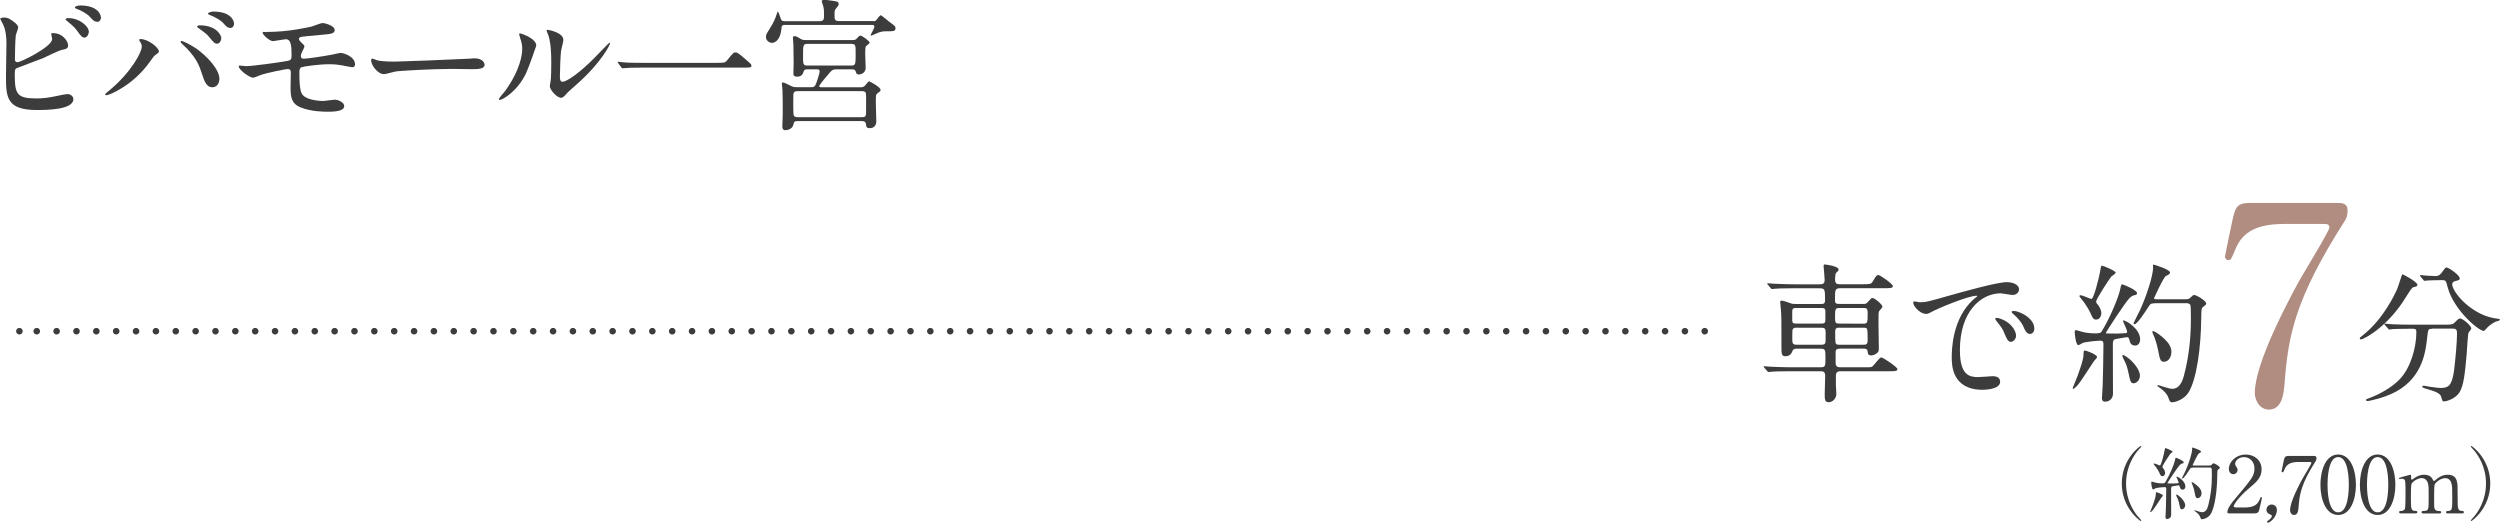 <?xml version="1.0" encoding="UTF-8"?>
<svg id="_レイヤー_2" data-name="レイヤー 2" xmlns="http://www.w3.org/2000/svg" viewBox="0 0 380.21 79.49">
  <defs>
    <style>
      .cls-1 {
        fill: #3c3c3c;
      }

      .cls-2 {
        fill: #b18c81;
      }

      .cls-3, .cls-4 {
        fill: none;
        stroke: #3c3c3c;
        stroke-linecap: round;
        stroke-linejoin: round;
      }

      .cls-4 {
        stroke-dasharray: 0 3.02;
      }
    </style>
  </defs>
  <g id="_文字" data-name="文字">
    <g>
      <g>
        <path class="cls-1" d="M2.4,3.59c.15.11.37.37.37.57s-.35,1.06-.37,1.25c-.09.77-.13,2.73-.13,3.65,0,.13.04.4.42.4.44,0,5.24-2.33,5.24-3.52,0-.13-.15-.75-.15-.81,0-.09.15-.09.31-.09,1.5,0,2.27,1.3,2.27,1.85,0,.51-.33.57-.97.7-.51.11-2.49,1.1-2.9,1.28-.62.26-3.87,1.43-3.98,1.5-.26.18-.26.29-.26,1.12,0,2.88.42,3.48,3.3,3.48.92,0,1.8-.09,3.21-.4.29-.07,1.25-.26,1.52-.26.46,0,.88.35.88.77,0,1.65-4.22,1.65-5.59,1.65-4.55,0-4.66-1.96-4.66-5.08,0-.79.07-4.25.07-4.97,0-1.8-.33-2.62-.57-3.08-.33-.62-.37-.68-.37-.73,0-.13.31-.2.51-.2.64,0,.95.15,1.89.92ZM13.51,4.88c0,.26-.24.84-.66.84-.33,0-.53-.2-1.12-1.03-.24-.33-.42-.59-1.45-1.43-.09-.07-.31-.24-.31-.33,0-.11.2-.18.4-.18,1.69,0,3.15,1.21,3.15,2.13ZM15.36,2.66c0,.29-.18.66-.55.66-.46,0-.73-.29-1.17-.79-.37-.42-1.34-.97-1.96-1.17-.22-.07-.29-.18-.29-.24,0-.18.55-.29.81-.29,2.71,0,3.15,1.43,3.15,1.83Z"/>
        <path class="cls-1" d="M21.32,6.38c-.13-.2-.15-.24-.15-.31,0-.11.09-.13.2-.13,1.17,0,2.79,1.3,2.79,1.87,0,.2-.11.26-.4.46-.33.2-.46.42-.9,1.03-2.66,3.81-6.36,5.19-6.67,5.19-.13,0-.18-.11-.18-.15,0-.09.07-.15.62-.59,3.39-2.82,4.93-5.85,4.93-6.64,0-.35-.11-.53-.24-.73ZM27.63,6.23c.11,0,1.1.4,2.2,1.14,1.56,1.08,3.54,3.15,3.54,4.62,0,.33-.15,1.28-1.1,1.28-.79,0-1.17-.79-1.52-1.94-.48-1.5-.88-2.4-2.29-3.92-.15-.15-.99-.92-.99-.99,0-.11.04-.2.15-.2ZM33.66,5.79c0,.37-.26.86-.64.86-.31,0-.48-.13-1.17-.97-.33-.42-.48-.55-1.54-1.32-.22-.15-.33-.22-.33-.31s.18-.2.37-.2c2.6,0,3.3,1.52,3.3,1.94ZM35.6,3.61c0,.26-.18.64-.55.64-.46,0-.7-.29-1.14-.79-.35-.37-1.25-.9-1.98-1.17-.22-.07-.29-.15-.29-.22,0-.18.55-.31.81-.31,2.71,0,3.15,1.43,3.15,1.85Z"/>
        <path class="cls-1" d="M40.55,4.86c3.43,0,6.38-.73,6.8-.81.29-.07,1.45-.55,1.72-.55.18,0,1.83.33,1.83,1.08,0,.48-.57.59-1.41.66-2.38.22-3.63.33-3.81.4-.15.04-.22.22-.22.26,0,.24.35.55.42.62.31.29.42.37.42.55s-.37.79-.42.95c-.07.2-.13.4-.13.51,0,.29.18.4.46.4.59,0,3.61-.48,4.27-.62.22-.04,1.14-.26,1.34-.26.4,0,2.18.51,2.18,1.78,0,.26-.24.4-.44.4-.11,0-1.41-.26-1.67-.31-.37-.07-.97-.15-1.87-.15-1.58,0-3.94.35-4.18.46-.29.13-.31.44-.31.88,0,2.82.33,3.15.59,3.41.75.77,2.73.84,2.97.84.29,0,1.58-.2,1.85-.2.46,0,1.41.4,1.41.97,0,.86-1.8.86-2.49.86-.59,0-2.57,0-4.2-.68-1.23-.51-1.47-1.41-1.47-2.88,0-.09.04-2,.04-2.38s-.11-.55-.46-.55-3.17.57-4.16.92c-.18.07-.95.4-1.12.4-.55,0-2.18-1.21-2.18-1.72,0-.04.02-.13.13-.13s.84.09.99.09c.99,0,5.26-.59,6.36-.81.42-.09.55-.24.55-.77,0-1.28-.02-2.51-.84-2.51-.24,0-1.91.29-1.98.29-.48,0-1.58-.92-1.58-1.32,0-.04.04-.09.07-.09.09-.02.46.04.55.04Z"/>
        <path class="cls-1" d="M71.68,8.89c.13,0,.37-.02.48-.02,1.34,0,1.54.81,1.54.97,0,.62-.9.68-1.83.68-.51,0-2.71-.04-3.15-.04-3.04,0-8.08.29-8.6.4-.26.04-1.45.4-1.72.4-.95,0-1.96-1.36-1.96-2.11,0-.13.07-.26.18-.26s.64.24.75.26c.37.11,1.28.2,2.68.2.73,0,8.41-.29,11.62-.46Z"/>
        <path class="cls-1" d="M80.06,11.02c-1.32,2.86-3.63,4.18-4.07,4.18-.09,0-.11-.07-.11-.11,0-.18.7-.95.88-1.17,2.42-3.32,2.66-5.72,2.66-6.45,0-.57-.02-.81-.37-1.89-.04-.15-.09-.29-.09-.4,0-.07.02-.11.11-.11.15,0,2.49.75,2.49,1.87,0,.07-1.12,3.23-1.5,4.07ZM83.62,13.07c0-.11.11-.68.13-.79.07-.42.09-2.16.09-2.71,0-2.68-.26-3.59-.42-4.14-.04-.11-.29-.68-.29-.79,0-.09.09-.11.13-.11.11,0,2.42.4,2.42,1.54,0,.26-.31,1.41-.35,1.65-.09.59-.18,3.26-.18,3.98,0,.29.02.73.42.73.66,0,2.68-1.45,4.8-3.59.37-.37,2.24-2.35,2.33-2.35.04,0,.09.04.09.09,0,.18-1.28,2.9-5.13,6.29-1.14.99-1.36,1.21-1.52,1.41-.37.42-.57.57-.73.59-.64.11-1.8-1.19-1.8-1.8Z"/>
        <path class="cls-1" d="M109.17,9.55c.99,0,1.1,0,1.41-.37.88-1.1.99-1.21,1.28-1.21.22,0,.35,0,1.89,1.36.35.31.53.46.53.64,0,.31-.13.31-1.21.31h-15.14c-1.85,0-2.51.04-2.77.07-.07,0-.4.04-.46.04-.09,0-.13-.07-.2-.13l-.46-.62s-.11-.15-.11-.2.07-.04.09-.04c.11,0,.79.09.92.09.7.07,2.42.07,3.06.07h11.18Z"/>
        <path class="cls-1" d="M132.77,3.23c.15,0,.33,0,.51-.18.09-.11.51-.73.66-.73.13,0,1.06.81,1.28.97.86.64.97.7.97.99,0,.48-.26.48-1.47.48-.37,0-.77,0-1.69.44-.44.2-.48.22-.57.22-.02,0-.07,0-.07-.02,0-.13.59-1.1.59-1.32,0-.29-.22-.29-.35-.29h-13.2c-.4,0-.55.07-.57.42-.18,2.31-1.39,2.31-1.45,2.31-.37,0-.92-.31-.92-.9,0-.33.13-.53.26-.75.73-1.17.88-1.43,1.21-2.24.04-.13.29-.88.31-.88.13,0,.35.73.48,1.12.09.31.31.35.59.35h5.32c.66,0,.66-.35.66-.95,0-.51,0-.84-.11-1.3-.02-.11-.24-.66-.24-.79,0-.15.22-.2.33-.2.42,0,.97.09,1.39.15.62.09.86.13.86.53,0,.13-.07.22-.37.59-.26.31-.26.37-.26,1.03s0,.92.68.92h5.19ZM127.21,10.54c-.51,0-.66.09-1.06.55-.22.24-1.56,1.83-1.56,2s.2.18.35.18h5.9c.2,0,.46,0,.66-.2.11-.09.53-.7.68-.7.09,0,1.74.86,1.74,1.3,0,.2-.11.26-.48.53-.24.18-.24.31-.24,1.47,0,.44.07,2.55.07,2.79,0,.62-.35,1.03-.99,1.03-.53,0-.53-.22-.57-.57-.04-.51-.48-.51-.7-.51h-9.66c-.55,0-.59.13-.68.51-.18.88-1.23.88-1.25.88-.44,0-.44-.44-.44-.59s0-.37.02-.53c.04-.55.04-1.85.04-2.44,0-.22,0-1.63-.04-2.51,0-.15-.09-.84-.09-.99,0-.11,0-.2.18-.2.2,0,1.12.51,1.34.59.29.13.55.13.84.13h2.05c.37,0,.59,0,.81-.59.44-1.23.53-1.76.53-1.78,0-.35-.26-.35-.51-.35h-1.34c-.18,0-.51,0-.59.35-.11.35-.31.77-.99.77-.57,0-.57-.31-.57-.57,0-.22.04-1.32.04-1.58,0-.29-.02-2.29-.04-2.71,0-.13-.07-.84-.07-.99,0-.11,0-.31.2-.31.26,0,.38.04.86.35.37.22.48.24.86.24h7.13c.33,0,.48,0,.75-.33.22-.26.35-.35.48-.35.18,0,1.39.81,1.39,1.08,0,.11-.48.44-.55.53-.13.13-.13.84-.13,1.12,0,.31.07,1.83.07,2.16,0,.95-.95,1.03-1.03,1.03-.35,0-.42-.24-.44-.35-.07-.24-.15-.44-.64-.44h-2.29ZM130.97,17.82c.2,0,.46.02.62-.13.15-.15.13-.31.13-1.67,0-.29.02-1.69-.04-1.87-.09-.29-.46-.29-.68-.29h-9.62c-.2,0-.44,0-.59.15-.15.15-.15.29-.15,1.65,0,.31,0,1.72.07,1.87.09.29.44.29.68.29h9.59ZM129.45,9.97c.68,0,.68-.2.68-1.89,0-1.19,0-1.41-.68-1.41h-6.64c-.68,0-.68.2-.68,1.89,0,1.19,0,1.41.68,1.41h6.64Z"/>
      </g>
      <g>
        <g>
          <path class="cls-1" d="M279.88,53.03c-.48,0-.71.07-.71.53v1.66c0,.62.44.64.85.64h3.54c.96,0,1.08,0,1.26-.18.23-.21,1.04-1.33,1.29-1.33.21,0,2.46,1.45,2.46,1.79,0,.32-.46.32-1.24.32h-7.29c-.41,0-.83,0-.83.69v1.43c0,.21.07,1.13.07,1.33,0,.64-.53,1.26-1.15,1.26s-.62-.39-.62-1.31c0-.44.07-2.3.07-2.69,0-.71-.34-.71-.87-.71h-4.35c-2.02,0-2.69.05-2.9.07-.09,0-.41.05-.51.05-.07,0-.09-.05-.18-.14l-.46-.53c-.09-.11-.09-.14-.09-.16,0-.05.02-.05.09-.05.14,0,.85.07,1.01.07,1.13.05,2.07.09,3.15.09h4.28c.87,0,.87-.14.87-1.31,0-1.36,0-1.52-.76-1.52h-3.49c-.37,0-.62,0-.74.3-.16.37-.34.85-1.13.85-.57,0-.57-.46-.57-1.43,0-3.93,0-4.39-.07-5.52,0-.18-.12-1.08-.12-1.26,0-.11.02-.25.18-.25.3,0,.9.23,1.31.37.35.14.51.14.8.14h3.82c.44,0,.71,0,.71-.57,0-1.63,0-1.82-.87-1.82h-3.79c-2.02,0-2.69.05-2.92.07-.07,0-.41.05-.48.05-.09,0-.12-.05-.21-.14l-.44-.53q-.09-.11-.09-.16s.02-.05.07-.05c.16,0,.87.07,1.01.07,1.12.05,2.07.09,3.15.09h3.66c.44,0,.85,0,.85-.67,0-.32-.16-2-.16-2.07,0-.21.07-.28.12-.28.23,0,2.16.25,2.16.78,0,.16-.04.18-.34.46-.19.16-.19.76-.19,1.08,0,.69.37.69.85.69h3.38c.96,0,1.24,0,1.47-.39.55-.92.62-1.01.9-1.01.25,0,2.19,1.36,2.19,1.68s-.46.32-1.24.32h-6.67c-.9,0-.9.18-.9,1.84,0,.55.28.55.71.55h3.68c.25,0,.35,0,.62-.3.46-.53.53-.6.69-.6.34,0,1.52.99,1.52,1.33,0,.14-.48.6-.53.71-.07.28-.07.37-.07,1.95,0,.57.05,3.13.05,3.66,0,.28-.02.51-.23.69-.32.28-.64.39-.94.39-.48,0-.48-.23-.53-.55-.05-.48-.3-.48-.83-.48h-3.33ZM273.28,46.84c-.46,0-.71,0-.71.53v1.31c0,.53.23.53.71.53h3.59c.48,0,.74,0,.74-.53v-1.31c0-.53-.25-.53-.74-.53h-3.59ZM273.38,49.83c-.41,0-.71,0-.78.41-.02.09-.02,1.24-.02,1.45,0,.69.23.74.8.74h3.47c.41,0,.71,0,.78-.41.02-.11.02-1.26.02-1.47,0-.69-.23-.71-.8-.71h-3.47ZM279.79,46.84c-.71,0-.71.16-.71,1.59,0,.76.16.78.71.78l3.54.02c.71,0,.71-.16.71-1.61,0-.74-.16-.78-.71-.78h-3.54ZM279.81,49.83c-.51,0-.71.05-.71.71,0,.23,0,1.54.09,1.68.11.21.34.21.62.21h3.52c.51,0,.71-.05.71-.71,0-.23,0-1.54-.09-1.7-.12-.18-.32-.18-.62-.18h-3.52Z"/>
          <path class="cls-1" d="M291.91,45.97c.96,0,1.31-.09,4.46-.99,2.05-.57,7.31-2.07,8.83-2.07.83,0,1.86.32,1.86,1.1,0,.6-.6.85-.94.85-.3,0-1.61-.25-1.86-.25-2.92,0-6.19,2.69-6.19,8.62,0,3.86,1.45,4.12,2.8,4.12.35,0,1.98-.14,2.19-.14.71,0,1.13.3,1.13.85,0,1.22-2.53,1.22-2.67,1.22-4.69,0-4.69-3.84-4.69-4.92,0-1.01.02-5.89,3.33-8.85.09-.07.58-.44.58-.48s-.09-.05-.14-.05c-1.33,0-6.09,2.02-6.85,2.46-.3.16-.53.3-.78.3-1.15,0-2.25-1.54-1.95-1.86.09-.11.76.09.9.09ZM306.61,51.05c0,.53-.44.94-.8.94-.41,0-.62-.44-.99-1.33-.25-.64-.41-.85-1.15-1.79-.07-.09-.23-.32-.23-.41,0-.11.25-.14.46-.09,1.95.53,2.71,1.95,2.71,2.69ZM309.39,49.94c0,.6-.37.85-.67.85-.55,0-.8-.67-1.04-1.22-.21-.51-.9-1.33-1.52-1.84-.12-.09-.21-.18-.21-.3,0-.14.25-.14.32-.14.18,0,.44.07.58.11,1.36.44,2.53,1.43,2.53,2.53Z"/>
          <path class="cls-1" d="M318.94,54.29c0,.14-.39.51-.46.6-.39.55-1.96,3.04-2.35,3.5-.16.21-.64.74-.83.74-.07,0-.09-.02-.09-.09,0-.02.69-1.68.8-2,.41-1.17.83-2.35.85-2.99.02-.67.02-.74.21-.74.14,0,.74.23.9.3.32.14.96.44.96.69ZM323.81,51.62c-.05-.21-.09-.34-.32-.34-.21,0-1.29.23-1.54.25-.62.09-.62.28-.62,1.15,0,1.01.02,6.02.02,7.15s-.96,1.26-1.17,1.26c-.51,0-.51-.39-.51-.55,0-.3.12-1.7.12-2.02.04-1.68.11-4.51.11-6.16,0-.3-.04-.55-.46-.55s-2.16.16-2.69.34c-.09.05-.55.34-.67.34-.41,0-.55-1.84-.55-1.95s0-.34.21-.34c.02,0,.58.16.62.18.48.16,1.29.32,2.3.32.73,0,.83-.07,1.04-.41,1.17-1.93,2.51-5.04,2.78-6.44.12-.55.12-.6.3-.6.12,0,2.23.85,2.23,1.33,0,.21-.16.28-.34.3-.21.05-.41.07-.83.48-.62.62-3.56,5.13-3.56,5.24,0,.07.04.09.07.11.09.02,1.45.02,1.61.02.35,0,1.08-.05,1.33-.07.12,0,.21-.05.21-.21,0-.28-.64-1.59-.64-1.63,0-.09.07-.09.09-.09.37,0,2.53,1.24,2.53,2.9,0,.51-.3.92-.71.92-.51,0-.8-.18-.94-.94ZM318.8,48.61c-.32,0-.51-.14-.76-.74-.09-.25-.6-1.33-1.54-2.46-.23-.28-.25-.3-.25-.37s.04-.14.18-.14c.28,0,1.49.57,1.65.57.3,0,1.11-2.85,1.4-4.69.07-.37.11-.37.21-.37.16,0,2.07.78,2.07,1.06,0,.14-.57.51-.67.6-.28.3-2.3,3.45-2.3,3.77,0,.21.09.32.21.44.28.3.58.92.58,1.33,0,.46-.25.99-.78.99ZM325.45,57.12c0,.67-.51,1.17-.94,1.17-.46,0-.51-.18-.85-1.79-.21-.92-.28-1.06-.74-1.98-.05-.11-.14-.32-.14-.41s.07-.11.12-.11c.21,0,.92.53,1.31.92.67.67,1.24,1.56,1.24,2.21ZM327.72,46.13c-.51,0-.67.07-.85.34-.53.83-1.82,2.83-2.23,2.83-.12,0-.16-.07-.16-.16,0-.05.85-1.68.99-2,.96-2.07,1.98-5.2,1.98-6.44,0-.05-.02-.28-.02-.32,0-.07.02-.14.09-.14s2.51.74,2.51,1.2c0,.23-.28.37-.62.53-.37.16-1.82,3.38-1.82,3.4,0,.14.18.14.39.14h4.21c.62,0,.64,0,.9-.21.41-.39.46-.44.62-.44.28,0,1.82.85,1.82,1.31,0,.16-.07.18-.58.6-.18.14-.18,1.13-.18,1.72-.04,4.23-.67,9.24-1.96,11.24-.6.94-1.86,1.45-2.48,1.45-.3,0-.37-.18-.57-.74-.21-.57-.74-1.08-1.27-1.45-.32-.21-.37-.23-.37-.34,0-.09.07-.09.09-.09.04,0,.62.21.73.23.62.18,1.08.34,1.45.34.99,0,1.49-.97,1.77-2.07.73-2.78,1.04-5.63,1.04-8.51,0-.37,0-2.02-.07-2.14-.14-.3-.44-.3-.69-.3h-4.71ZM330.23,53.55c0,.87-.55,1.47-1.1,1.47s-.64-.28-.92-1.77c-.21-1.1-.58-2.05-.69-2.28-.16-.34-.18-.41-.18-.48s0-.14.07-.14c.37,0,1.45.87,1.82,1.24.64.62,1.01,1.26,1.01,1.95Z"/>
          <path class="cls-2" d="M355.27,30.86c.92,0,1.76,0,1.76,1.18,0,.84-.21,1.22-.46,1.6-7.52,11.8-8.57,17.35-9.12,24.62-.12,1.51-.34,4.03-2.39,4.03-1.43,0-2.14-1.47-2.14-2.52,0-4.62,5.25-14.28,6.68-16.93.71-1.3,4.66-7.69,4.66-8.23s-.34-.55-1.09-.55h-5.8c-4.83,0-6.55,1.68-7.48,4.03-.55,1.34-.63,1.47-.97,1.47-.29,0-.54-.21-.54-.55,0-.13.96-4.66,1.09-5.29.5-2.31.71-2.86,2.9-2.86h12.9Z"/>
          <path class="cls-1" d="M367.65,43.3c0,.23-.16.28-.64.39-.23.07-.64.74-1.15,1.56-2.67,4.39-6.32,6.37-6.83,6.37-.09,0-.14-.05-.14-.14,0-.14.04-.16.48-.51,3.11-2.44,4.85-6.25,5.17-6.94.16-.34.76-2.3.78-2.3.16-.07,2.32,1.17,2.32,1.56ZM369.88,50.01c-.6,0-.6.05-.74,1.26-.21,2.02-.64,6-4.64,8.23-1.89,1.06-4.28,1.49-4.39,1.49-.07,0-.28,0-.28-.16,0-.11.11-.16.53-.3,1.59-.57,3.43-1.66,4.53-2.78,1.7-1.72,2.6-4.85,2.6-7.24,0-.51-.23-.51-.57-.51h-.69c-.85,0-1.96.02-2.37.05-.09.02-.41.07-.48.07-.09,0-.14-.07-.21-.16l-.46-.53c-.07-.09-.09-.11-.09-.14,0-.05.02-.07.09-.07.16,0,.85.09,1.01.09,1.13.05,2.07.07,3.15.07h5.04c1.03,0,1.15-.05,1.52-.44.34-.37.55-.51.71-.51.37,0,1.7,1.06,1.7,1.54,0,.11-.37.53-.41.62-.12.23-.25,2.85-.3,3.38-.25,2.78-.44,4.67-1.08,5.7-.62.99-2,1.38-2.35,1.38-.25,0-.25-.07-.44-.71-.14-.53-.92-.83-2.12-1.17-.51-.14-.76-.23-.76-.37s.21-.14.25-.14c.16,0,.78.14.9.16,1.22.16,1.36.18,1.63.18,1.1,0,1.72-.21,2.05-2.58.23-1.77.46-4.44.46-5.61,0-.62-.04-.83-.69-.83h-3.1ZM371.03,42.61c-.57,0-1.36.02-1.84.05-.07,0-.39.05-.46.05s-.09-.02-.18-.14l-.44-.53s-.07-.11-.07-.16c0-.02.02-.05.07-.05.14,0,.8.09.94.09.25.02,1.22.07,1.38.07.53,0,.83-.39.97-.6.46-.64.51-.71.69-.71.3,0,2,1.15,2,1.66,0,.23-.07.25-.69.41-.12.02-.46.14-.46.48,0,1.2,3.04,4.85,6.92,5.24.07,0,.35.05.35.18,0,.11-.6.25-.69.28-.6.3-1.1.71-1.4,1.06-.04.07-.3.34-.37.34-.78,0-4.58-3.17-5.5-6.65-.25-.99-.3-1.08-.83-1.08h-.39Z"/>
          <path class="cls-1" d="M325.07,78.46c.1.11.59.64.59.71,0,.02-.02.07-.08.07-.12,0-2.89-1.99-2.89-5.71s2.77-5.71,2.89-5.71c.06,0,.08.05.08.07,0,.07-.49.6-.59.71-.48.6-1.73,2.31-1.73,4.93s1.25,4.33,1.73,4.93Z"/>
          <path class="cls-1" d="M328.94,75.38c0,.07-.21.26-.24.31-.2.29-1.02,1.58-1.22,1.82-.08.11-.34.38-.43.38-.04,0-.05-.01-.05-.05,0-.01.36-.88.42-1.04.21-.61.43-1.22.44-1.56.01-.35.01-.38.11-.38.07,0,.38.12.47.16.17.07.5.23.5.36ZM331.48,73.99c-.03-.11-.05-.18-.17-.18-.11,0-.67.12-.8.13-.32.05-.32.14-.32.6,0,.53.01,3.14.01,3.73s-.5.66-.61.66c-.26,0-.26-.2-.26-.29,0-.16.06-.89.06-1.06.02-.88.06-2.35.06-3.21,0-.16-.03-.29-.24-.29s-1.13.08-1.4.18c-.05.02-.29.18-.35.18-.21,0-.29-.96-.29-1.02s0-.18.11-.18c.01,0,.3.08.32.1.25.08.67.17,1.2.17.38,0,.43-.04.54-.22.61-1.01,1.31-2.63,1.45-3.36.06-.29.06-.31.16-.31.06,0,1.16.44,1.16.7,0,.11-.08.14-.18.16-.11.02-.22.04-.43.25-.32.32-1.86,2.67-1.86,2.73,0,.04.02.05.04.06.05.01.76.01.84.01.18,0,.56-.02.7-.04.06,0,.11-.02.11-.11,0-.14-.34-.83-.34-.85,0-.05.04-.05.05-.05.19,0,1.32.65,1.32,1.51,0,.26-.16.48-.37.48-.26,0-.42-.1-.49-.49ZM328.86,72.41c-.17,0-.26-.07-.4-.38-.05-.13-.31-.7-.8-1.28-.12-.14-.13-.16-.13-.19s.03-.07.1-.07c.14,0,.78.3.87.3.15,0,.57-1.49.73-2.45.04-.19.06-.19.11-.19.08,0,1.08.41,1.08.55,0,.07-.3.26-.35.31-.14.16-1.2,1.8-1.2,1.97,0,.11.05.17.11.23.14.16.3.48.3.7,0,.24-.13.52-.41.52ZM332.33,76.85c0,.35-.27.61-.49.61-.24,0-.26-.1-.44-.94-.11-.48-.14-.55-.38-1.03-.02-.06-.07-.17-.07-.22s.04-.06.06-.06c.11,0,.48.28.68.48.35.35.65.82.65,1.15ZM333.52,71.12c-.26,0-.35.04-.44.18-.28.43-.95,1.48-1.16,1.48-.06,0-.08-.04-.08-.08,0-.02.44-.88.52-1.04.5-1.08,1.03-2.71,1.03-3.36,0-.02-.01-.14-.01-.17,0-.04.01-.07.05-.07.04,0,1.31.38,1.31.62,0,.12-.14.19-.32.28-.19.08-.95,1.76-.95,1.77,0,.07.1.07.2.07h2.2c.32,0,.34,0,.47-.11.22-.2.24-.23.32-.23.14,0,.95.44.95.68,0,.08-.04.1-.3.31-.1.07-.1.59-.1.9-.02,2.21-.35,4.82-1.02,5.86-.31.49-.97.76-1.3.76-.16,0-.19-.1-.3-.38-.11-.3-.38-.56-.66-.76-.17-.11-.19-.12-.19-.18,0-.05.04-.05.05-.05.03,0,.32.11.38.12.32.1.56.18.76.18.52,0,.78-.5.92-1.08.38-1.45.54-2.94.54-4.44,0-.19,0-1.06-.04-1.12-.07-.16-.23-.16-.36-.16h-2.46ZM334.82,74.99c0,.46-.29.77-.58.77s-.34-.14-.48-.92c-.11-.58-.3-1.07-.36-1.19-.08-.18-.1-.22-.1-.25s0-.07.04-.07c.19,0,.76.46.95.65.34.32.53.66.53,1.02Z"/>
          <path class="cls-1" d="M339.09,78.09c-.07,0-.35-.01-.35-.18,0-.64.77-1.56,1.04-1.88,2.83-3.37,3.08-3.68,3.08-4.82,0-1.07-.78-1.69-1.59-1.69-.72,0-1.34.49-1.34,1.01,0,.04,0,.19.12.36.16.23.25.36.25.58,0,.35-.29.65-.65.65-.41,0-.68-.36-.68-.82,0-1.02,1.05-2.17,2.58-2.17,1.29,0,2.4.84,2.4,2.25,0,1.24-.76,1.92-1.78,2.77-1.81,1.51-2.46,2.63-2.46,2.85,0,.18.38.18.43.18h1.24c1.21,0,1.91-.34,2.24-1.13.19-.44.19-.46.26-.46.12,0,.12.14.12.17,0,.1-.38,1.64-.44,1.89-.11.43-.53.43-.72.43h-3.75Z"/>
          <path class="cls-1" d="M345.05,79.09c.21-.14.47-.41.47-.62,0-.1-.12-.16-.35-.28-.16-.07-.48-.23-.48-.67,0-.42.34-.79.79-.79.36,0,.8.24.8.83,0,1.06-1.04,1.93-1.36,1.93-.12,0-.14-.08-.14-.13,0-.06.01-.08.26-.26Z"/>
          <path class="cls-1" d="M351.8,69.34c.26,0,.5,0,.5.34,0,.24-.06.35-.13.46-2.15,3.37-2.45,4.95-2.6,7.03-.04.43-.1,1.15-.68,1.15-.41,0-.61-.42-.61-.72,0-1.32,1.5-4.08,1.91-4.83.21-.37,1.33-2.19,1.33-2.35s-.1-.16-.31-.16h-1.65c-1.38,0-1.87.48-2.13,1.15-.16.38-.18.42-.28.42-.08,0-.16-.06-.16-.16,0-.04.28-1.33.31-1.51.14-.66.21-.82.83-.82h3.68Z"/>
          <path class="cls-1" d="M355.6,78.32c-1.89,0-2.7-2.39-2.7-4.59s.81-4.61,2.7-4.61c1.94.01,2.7,2.49,2.7,4.61s-.77,4.59-2.7,4.59ZM355.6,69.51c-1.59,0-1.62,3.6-1.62,4.21,0,.49,0,4.21,1.62,4.2,1.6,0,1.62-3.57,1.62-4.2,0-.5,0-4.21-1.62-4.21Z"/>
          <path class="cls-1" d="M361.6,78.32c-1.89,0-2.7-2.39-2.7-4.59s.81-4.61,2.7-4.61c1.94.01,2.7,2.49,2.7,4.61s-.77,4.59-2.7,4.59ZM361.6,69.51c-1.59,0-1.62,3.6-1.62,4.21,0,.49,0,4.21,1.62,4.2,1.6,0,1.62-3.57,1.62-4.2,0-.5,0-4.21-1.62-4.21Z"/>
          <path class="cls-1" d="M372.24,78.09c-.22,0-.23-.14-.23-.19,0-.18.14-.19.32-.19.62-.02.62-.35.62-1.97s-.02-1.81-.12-2.22c-.11-.43-.42-.8-.95-.8-.67,0-1.46.6-1.62,1.01-.07.19-.07,1.91-.07,2.24,0,1.16,0,1.3.12,1.48.12.18.28.25.49.26.35.01.46.01.46.19,0,.19-.17.19-.28.19h-2.41c-.11,0-.29,0-.29-.19,0-.07.04-.14.1-.17.06-.04.42-.02.5-.04.48-.1.48-.35.48-2.01s0-1.88-.16-2.33c-.1-.29-.41-.64-.9-.64s-1.07.34-1.33.6c-.29.29-.31.31-.31,2.36,0,1.67,0,2,.62,2.03.18,0,.36.01.36.19s-.17.19-.26.19h-2.27c-.06,0-.24,0-.24-.19s.15-.19.36-.19c.3,0,.48-.2.53-.35.08-.25.08-1.99.08-2.4,0-.34,0-1.64-.07-1.85-.04-.12-.18-.3-.44-.3-.05,0-.3.04-.36.04-.03,0-.12,0-.12-.08,0-.1.04-.11.59-.26.28-.07,1.03-.28,1.13-.3.12,0,.12.06.12.35,0,.31.01.4.12.4.05,0,.29-.18.36-.23.3-.22.83-.52,1.5-.52.97,0,1.22.54,1.34.78.02.05.08.17.16.17.06,0,.08-.02.28-.19.37-.32.96-.76,1.81-.76s1.21.38,1.37.92c.14.5.14.73.14,2.75,0,1.44,0,1.83.67,1.83.08,0,.28,0,.28.2,0,.12-.11.18-.23.18h-2.25Z"/>
          <path class="cls-1" d="M376.35,68.6c-.1-.11-.59-.64-.59-.71,0-.02.02-.07.08-.07.12,0,2.89,1.99,2.89,5.71s-2.77,5.71-2.89,5.71c-.06,0-.08-.05-.08-.07,0-.07.49-.6.59-.71.48-.6,1.73-2.31,1.73-4.93s-1.25-4.33-1.73-4.93Z"/>
        </g>
        <g>
          <line class="cls-3" x1="259.26" y1="50.37" x2="259.26" y2="50.37"/>
          <line class="cls-4" x1="256.25" y1="50.37" x2="4.46" y2="50.37"/>
          <line class="cls-3" x1="2.95" y1="50.37" x2="2.95" y2="50.37"/>
        </g>
      </g>
    </g>
  </g>
</svg>